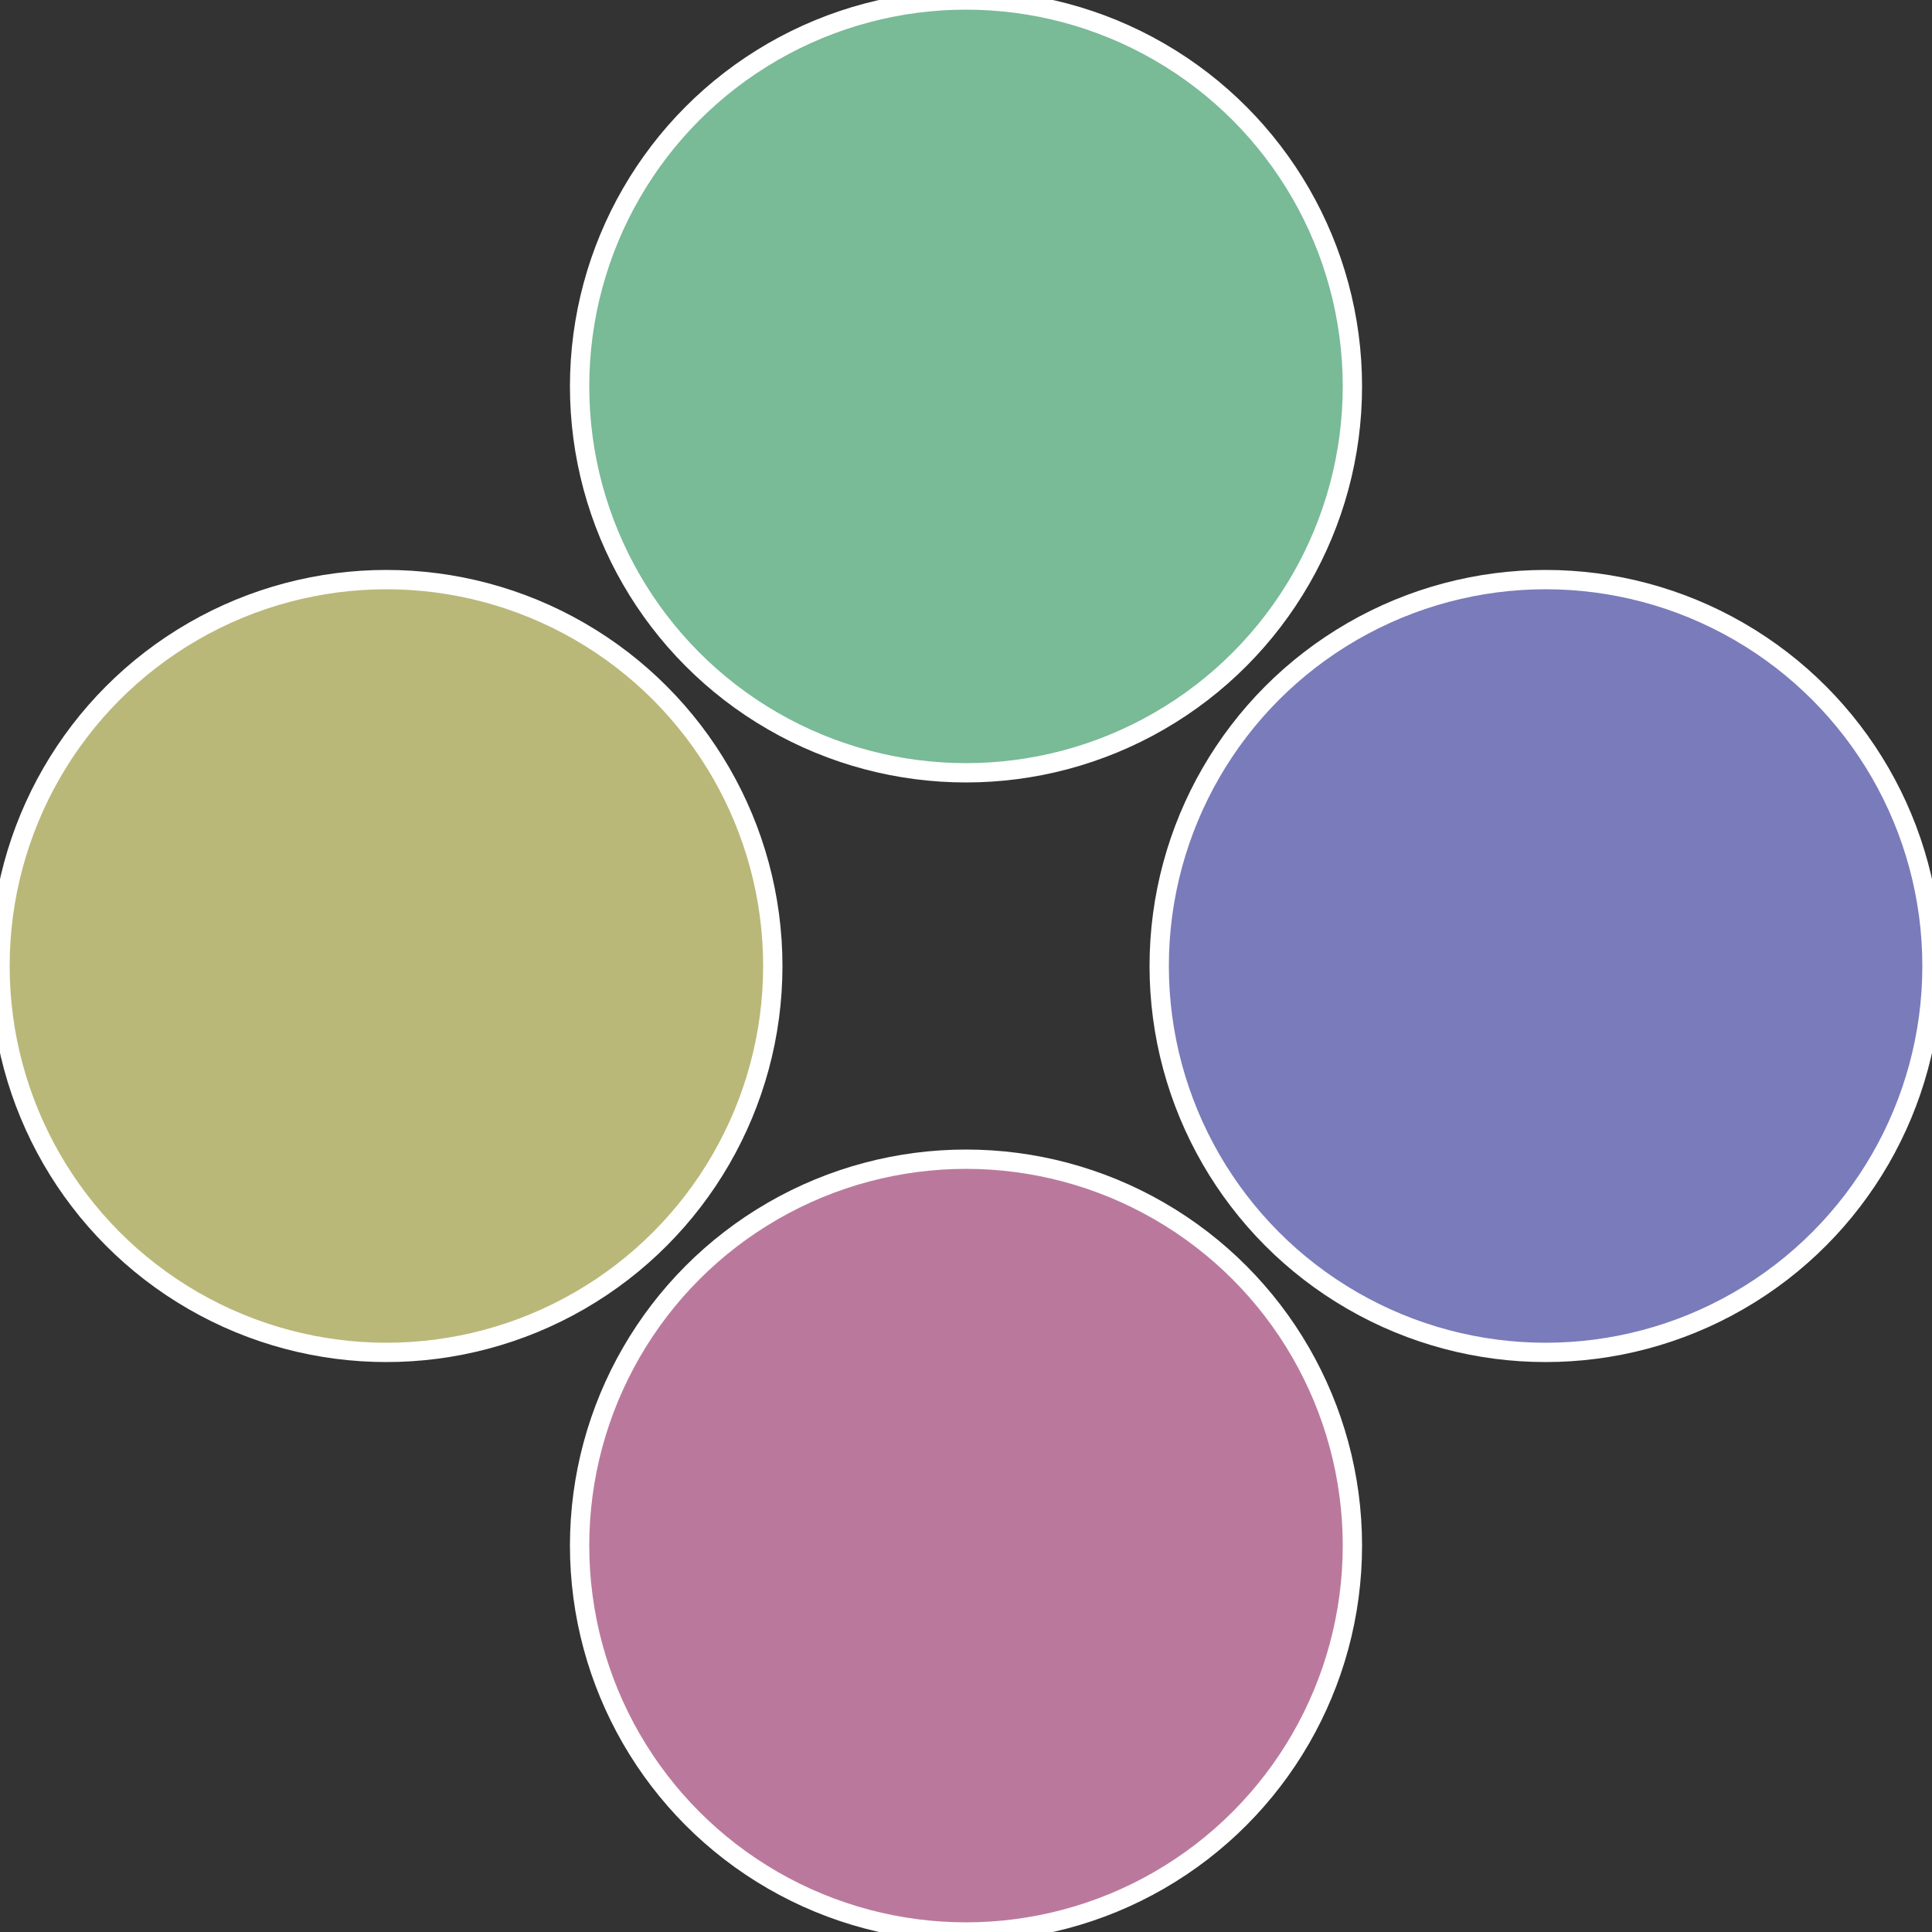 <?xml version="1.0" standalone="no"?>
<svg width="500" height="500" viewBox="-1 -1 2 2" xmlns="http://www.w3.org/2000/svg">
 
                <rect x="-1" y="-1" width="2" height="2" fill="#333333" stroke="none"/>
 
                <circle cx="0.6" cy="0" r="0.4" fill="#797bba" stroke="#fff" stroke-width="1%" />
             
                <circle cx="3.6739403974421E-17" cy="0.6" r="0.4" fill="#ba799c" stroke="#fff" stroke-width="1%" />
             
                <circle cx="-0.6" cy="7.3478807948841E-17" r="0.4" fill="#bab879" stroke="#fff" stroke-width="1%" />
             
                <circle cx="-1.1021821192326E-16" cy="-0.6" r="0.4" fill="#79ba97" stroke="#fff" stroke-width="1%" />
            </svg>
